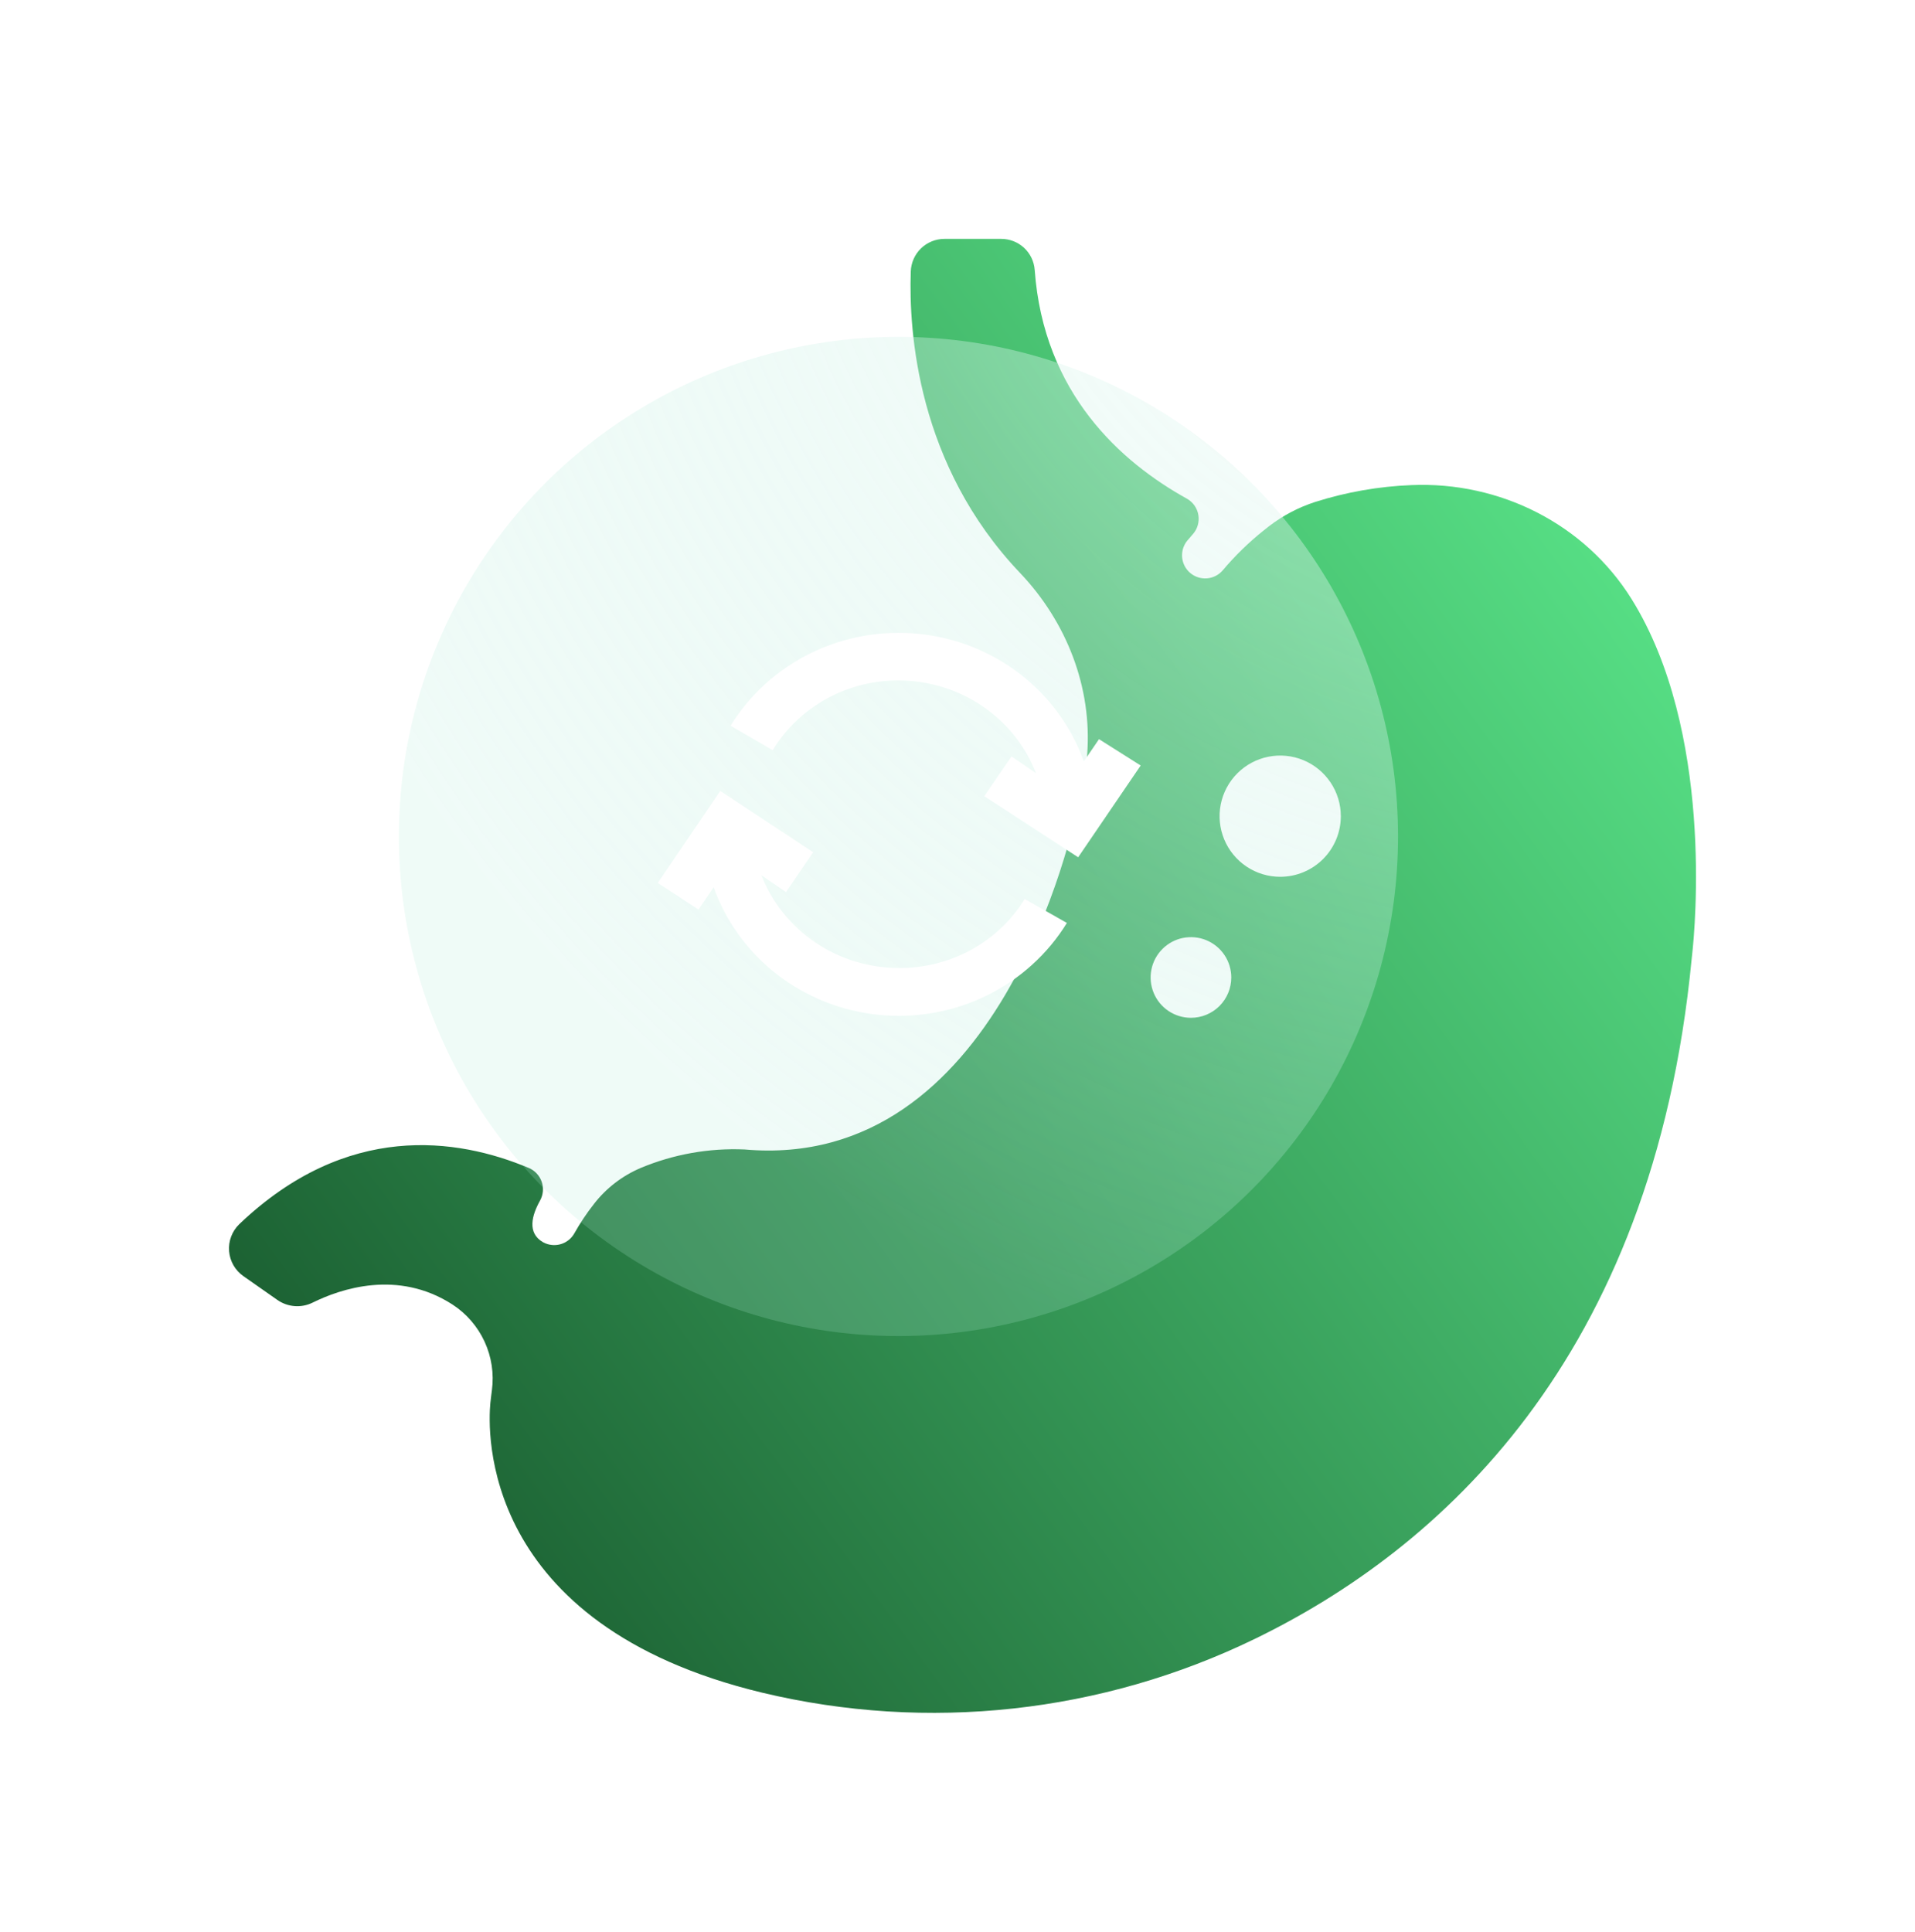 <svg width="115" height="116" viewBox="0 0 115 116" fill="none" xmlns="http://www.w3.org/2000/svg">
<g id="stomach">
<g id="Vector" filter="url(#filter0_d_1072_26390)">
<path d="M80.465 20.529C78.502 20.606 76.559 20.946 74.686 21.539C73.681 21.863 72.739 22.358 71.901 23.003C71.787 23.092 71.671 23.183 71.555 23.277C70.67 23.987 69.856 24.782 69.125 25.65C68.887 25.927 68.549 26.099 68.186 26.128C67.822 26.158 67.461 26.044 67.181 25.809C66.901 25.575 66.725 25.24 66.69 24.877C66.656 24.514 66.765 24.151 66.996 23.868C67.105 23.737 67.216 23.609 67.327 23.483C67.466 23.328 67.569 23.145 67.627 22.945C67.686 22.745 67.699 22.535 67.665 22.33C67.632 22.125 67.553 21.929 67.433 21.759C67.314 21.588 67.158 21.447 66.977 21.345C63.035 19.161 58.368 15.031 57.836 7.602C57.797 7.096 57.568 6.623 57.195 6.278C56.822 5.934 56.332 5.743 55.824 5.744H52.415C51.889 5.745 51.385 5.95 51.008 6.315C50.631 6.681 50.411 7.179 50.394 7.704C50.268 11.337 50.797 19.333 56.954 25.801C59.744 28.732 61.294 32.669 60.987 36.705C60.949 37.201 60.882 37.696 60.788 38.185C60.713 38.492 60.639 38.803 60.568 39.12C60.544 39.231 60.524 39.329 60.502 39.441C60.11 41.417 55.689 61.777 40.412 60.423C38.277 60.33 36.148 60.709 34.176 61.533C33.075 62 32.111 62.74 31.377 63.684L31.364 63.701C30.928 64.255 30.537 64.843 30.192 65.457C30.026 65.752 29.759 65.976 29.441 66.087C29.122 66.199 28.773 66.19 28.46 66.063C28.405 66.041 28.352 66.016 28.301 65.987C27.34 65.427 27.645 64.369 28.125 63.502C28.222 63.33 28.281 63.14 28.299 62.944C28.317 62.748 28.294 62.551 28.23 62.364C28.166 62.178 28.063 62.008 27.929 61.864C27.794 61.72 27.631 61.607 27.45 61.531C23.148 59.728 16.526 58.748 10.067 64.911C9.852 65.12 9.686 65.373 9.581 65.654C9.475 65.934 9.433 66.234 9.458 66.533C9.482 66.831 9.573 67.12 9.722 67.38C9.872 67.639 10.077 67.863 10.323 68.033L12.349 69.453C12.655 69.669 13.014 69.798 13.387 69.828C13.76 69.858 14.134 69.786 14.47 69.621C16.142 68.793 19.583 67.614 22.866 69.73C23.708 70.276 24.378 71.049 24.799 71.961C25.219 72.872 25.372 73.884 25.24 74.879C25.223 75.007 25.207 75.136 25.191 75.266C25.176 75.397 25.16 75.52 25.147 75.651C24.991 77.278 24.482 88.957 41.471 93.041C51.41 95.418 61.865 94.276 71.057 89.81C82.011 84.49 94.959 73.136 97.286 49.006C97.297 48.896 97.309 48.787 97.321 48.678C97.489 47.161 98.616 35.291 93.676 27.365C90.867 22.859 85.77 20.306 80.465 20.529ZM67.219 52.517C66.74 52.517 66.272 52.375 65.874 52.109C65.475 51.843 65.165 51.465 64.982 51.022C64.798 50.58 64.751 50.093 64.844 49.623C64.937 49.153 65.168 48.721 65.507 48.383C65.845 48.044 66.277 47.813 66.747 47.72C67.217 47.627 67.704 47.675 68.146 47.858C68.589 48.041 68.967 48.352 69.233 48.75C69.499 49.148 69.641 49.616 69.641 50.095C69.641 50.738 69.386 51.354 68.932 51.808C68.478 52.262 67.862 52.517 67.219 52.517ZM72.579 44.05C71.859 44.05 71.155 43.836 70.556 43.436C69.958 43.036 69.491 42.468 69.216 41.803C68.94 41.138 68.868 40.406 69.008 39.7C69.149 38.994 69.496 38.345 70.005 37.836C70.514 37.327 71.162 36.98 71.868 36.84C72.575 36.699 73.307 36.771 73.972 37.047C74.637 37.322 75.205 37.789 75.605 38.388C76.005 38.986 76.219 39.69 76.219 40.41C76.219 41.375 75.835 42.301 75.153 42.984C74.47 43.666 73.544 44.05 72.579 44.05Z" fill="url(#paint0_linear_1072_26390)"/>
</g>
<g id="Ellipse 283" filter="url(#filter1_bi_1072_26390)">
<circle cx="53.5" cy="50" r="30" fill="url(#paint1_radial_1072_26390)" fill-opacity="0.8"/>
</g>
<path id="Vector_2" d="M46.404 45.047C47.182 43.764 48.29 42.703 49.617 41.968C50.944 41.234 52.445 40.851 53.971 40.859C55.76 40.862 57.506 41.396 58.978 42.39C60.451 43.385 61.579 44.793 62.214 46.428L60.742 45.421L59.108 47.809L64.746 51.478L68.5 45.967L65.998 44.385L65.085 45.723C64.348 43.657 63.025 41.84 61.27 40.483C59.515 39.126 57.401 38.286 55.175 38.061C52.95 37.836 50.705 38.236 48.703 39.213C46.701 40.19 45.025 41.704 43.872 43.579L46.404 45.047ZM39.5 53.018L41.944 54.615L42.856 53.277C43.593 55.343 44.916 57.16 46.671 58.517C48.426 59.874 50.54 60.714 52.766 60.939C54.991 61.164 57.236 60.764 59.238 59.787C61.24 58.81 62.916 57.296 64.069 55.421L61.537 53.982C60.754 55.257 59.644 56.309 58.316 57.036C56.989 57.763 55.492 58.139 53.971 58.126C52.181 58.124 50.435 57.59 48.963 56.595C47.49 55.601 46.362 54.193 45.727 52.558L47.199 53.565L48.833 51.176L43.254 47.493L39.5 53.018Z" fill="white"/>
</g>
<defs>
<filter id="filter0_d_1072_26390" x="0.751" y="1.344" width="114.098" height="114.509" filterUnits="userSpaceOnUse" color-interpolation-filters="sRGB">
<feFlood flood-opacity="0" result="BackgroundImageFix"/>
<feColorMatrix in="SourceAlpha" type="matrix" values="0 0 0 0 0 0 0 0 0 0 0 0 0 0 0 0 0 0 127 0" result="hardAlpha"/>
<feOffset dx="4.3" dy="8.6"/>
<feGaussianBlur stdDeviation="6.5"/>
<feComposite in2="hardAlpha" operator="out"/>
<feColorMatrix type="matrix" values="0 0 0 0 0 0 0 0 0 0 0 0 0 0 0 0 0 0 0.25 0"/>
<feBlend mode="normal" in2="BackgroundImageFix" result="effect1_dropShadow_1072_26390"/>
<feBlend mode="normal" in="SourceGraphic" in2="effect1_dropShadow_1072_26390" result="shape"/>
</filter>
<filter id="filter1_bi_1072_26390" x="14.401" y="10.901" width="78.199" height="78.199" filterUnits="userSpaceOnUse" color-interpolation-filters="sRGB">
<feFlood flood-opacity="0" result="BackgroundImageFix"/>
<feGaussianBlur in="BackgroundImageFix" stdDeviation="4.55"/>
<feComposite in2="SourceAlpha" operator="in" result="effect1_backgroundBlur_1072_26390"/>
<feBlend mode="normal" in="SourceGraphic" in2="effect1_backgroundBlur_1072_26390" result="shape"/>
<feColorMatrix in="SourceAlpha" type="matrix" values="0 0 0 0 0 0 0 0 0 0 0 0 0 0 0 0 0 0 127 0" result="hardAlpha"/>
<feOffset dx="0.455" dy="0.227"/>
<feGaussianBlur stdDeviation="1.137"/>
<feComposite in2="hardAlpha" operator="arithmetic" k2="-1" k3="1"/>
<feColorMatrix type="matrix" values="0 0 0 0 1 0 0 0 0 1 0 0 0 0 1 0 0 0 0.6 0"/>
<feBlend mode="normal" in2="shape" result="effect2_innerShadow_1072_26390"/>
</filter>
<linearGradient id="paint0_linear_1072_26390" x1="97.549" y1="5.744" x2="4.216" y2="74.043" gradientUnits="userSpaceOnUse">
<stop stop-color="#60F392"/>
<stop offset="1" stop-color="#17572C"/>
</linearGradient>
<radialGradient id="paint1_radial_1072_26390" cx="0" cy="0" r="1" gradientUnits="userSpaceOnUse" gradientTransform="translate(95.502 0.3) rotate(126.071) scale(84.998 85.031)">
<stop stop-color="white" stop-opacity="0.701"/>
<stop offset="1" stop-color="#B3EBDA" stop-opacity="0.254"/>
</radialGradient>
</defs>
</svg>
